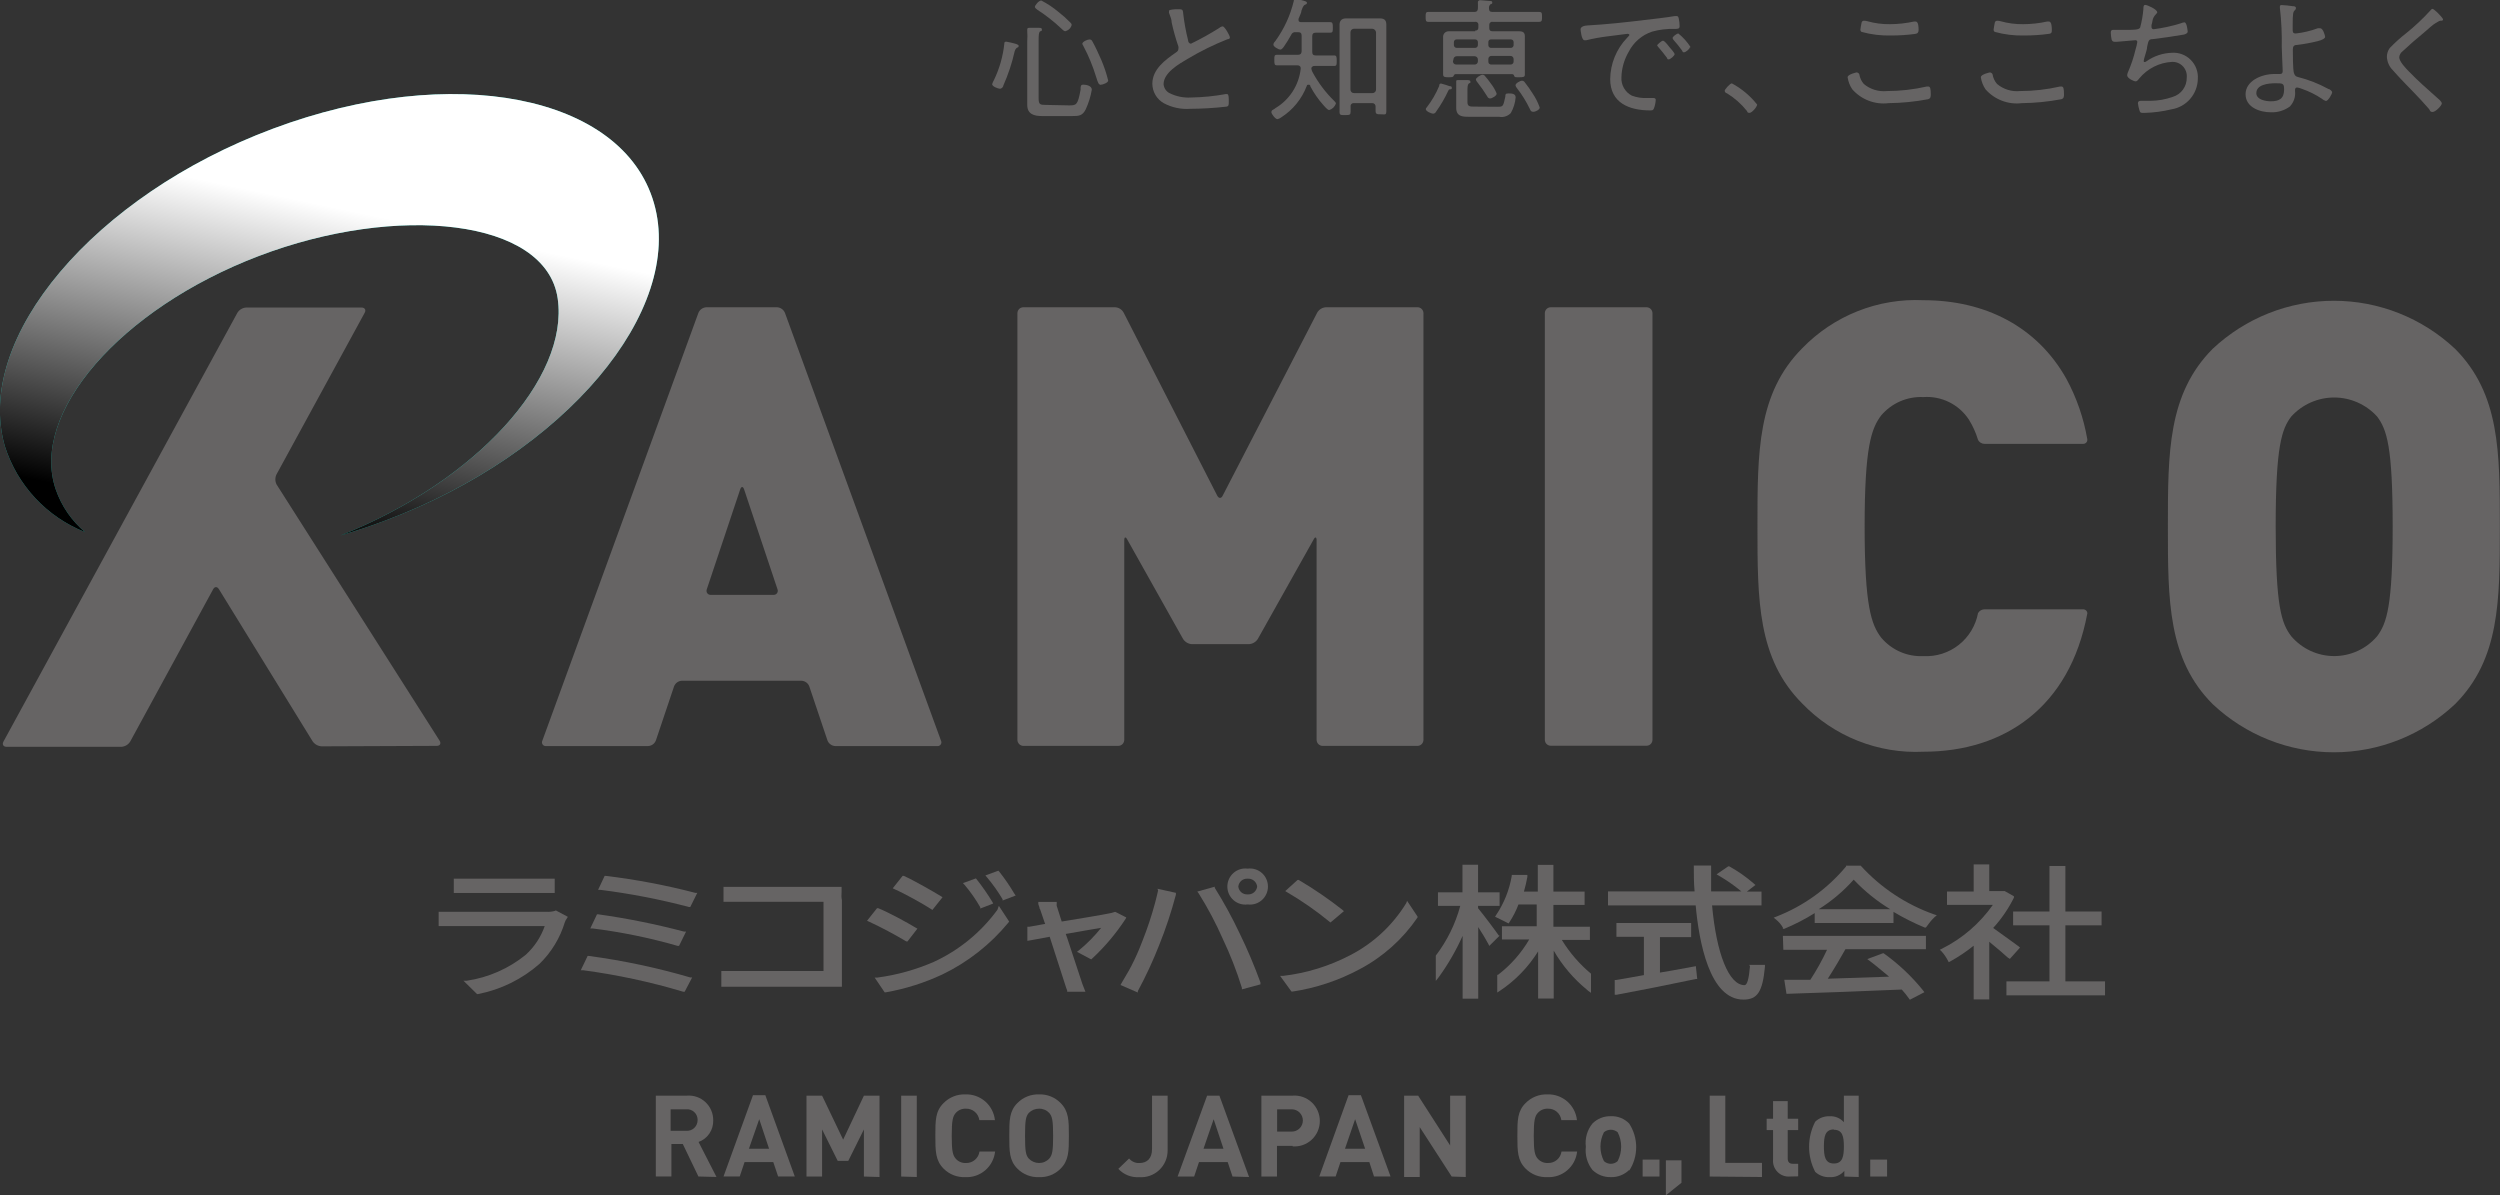 <svg width="343" height="164" viewBox="0 0 343 164" fill="none" xmlns="http://www.w3.org/2000/svg">
<rect x="0" y="0" width="343" height="164" fill="#333333" stroke="none"/>
<g clip-path="url(#clip0_365_54857)">
<path d="M76.107 120.555H62.26V122.515H76.107V120.555Z" fill="#666464"/>
<path d="M76.15 124.971C75.76 125.079 75.355 125.123 74.951 125.1H60.184V127.06H74.737C74.207 128.572 73.309 129.927 72.126 131.002C69.794 132.893 67 134.12 64.036 134.556H63.587L65.449 136.387H65.577C68.711 135.778 71.628 134.343 74.031 132.23C75.649 130.654 76.843 128.69 77.498 126.522C77.562 126.335 77.656 126.16 77.777 126.005L77.905 125.789L76.257 124.906L76.15 124.971Z" fill="#666464"/>
<path d="M92.972 129.775H93.165L94.128 127.815H93.849C89.975 126.794 86.044 126.002 82.078 125.445H81.907L80.986 127.384H81.307C85.251 127.876 89.151 128.675 92.972 129.775Z" fill="#666464"/>
<path d="M83.127 120.172H82.956L82.057 122.089H82.399C86.484 122.604 90.531 123.388 94.513 124.437H94.706L95.669 122.498H95.391C91.359 121.449 87.262 120.672 83.127 120.172Z" fill="#666464"/>
<path d="M80.795 131.156H80.623L79.682 133.116H80.003C84.653 133.735 89.247 134.722 93.743 136.067H93.936L94.963 134.107H94.706C90.149 132.773 85.499 131.787 80.795 131.156Z" fill="#666464"/>
<path d="M115.466 122.326V121.68H115.21H113.476H99.264V123.726H112.984V133.225H98.965V135.379H115.509V135.12C115.509 134.926 115.509 134.216 115.509 133.44V123.489C115.424 123.144 115.445 122.714 115.466 122.326Z" fill="#666464"/>
<path d="M136.848 124.82C134.59 127.913 131.584 130.375 128.116 131.971C125.645 133.047 123.037 133.772 120.368 134.125H120.004L121.374 136.149H121.523C124.209 135.677 126.821 134.851 129.293 133.694C132.785 132.011 135.874 129.586 138.346 126.586L138.453 126.435L137.04 124.281L136.848 124.82Z" fill="#666464"/>
<path d="M127.73 124.717L127.923 124.846L129.314 123.101L129.078 122.95C128.094 122.347 125.397 120.797 124.006 120.172H123.835L122.486 121.873L122.743 122.003C124.049 122.563 126.596 123.984 127.73 124.717Z" fill="#666464"/>
<path d="M124.498 129.176L125.868 127.409L125.633 127.28C124.584 126.634 121.823 125.126 120.496 124.609H120.325L118.955 126.332L119.255 126.462C120.99 127.272 122.683 128.171 124.327 129.154L124.498 129.176Z" fill="#666464"/>
<path d="M137.083 119.569L136.976 119.461L135.199 120.107L135.413 120.366C136.209 121.309 136.925 122.318 137.554 123.381V123.553L139.351 122.864L139.18 122.627C138.55 121.561 137.85 120.539 137.083 119.569Z" fill="#666464"/>
<path d="M134.493 124.479V124.651L136.269 123.962L136.141 123.725C135.492 122.654 134.777 121.626 134.001 120.645L133.894 120.516L132.117 121.162L132.353 121.42C133.16 122.37 133.876 123.394 134.493 124.479Z" fill="#666464"/>
<path d="M153.05 125.121H152.943C152.664 125.218 152.378 125.29 152.086 125.336C151.295 125.508 148.705 125.939 145.666 126.435L144.981 124.281C144.963 124.188 144.963 124.093 144.981 124.001V123.742H142.455V124.044L142.605 124.475C142.605 124.475 142.605 124.668 142.712 124.776L143.29 126.478L143.397 126.758L141.257 127.145H140.957V129.084L142.156 128.869L144.018 128.524L144.809 130.979C145.473 133.004 146.072 134.921 146.286 135.546L146.415 135.89V136.063H148.919L148.79 135.74C148.683 135.481 148.598 135.223 148.512 135.029C148.255 134.275 147.314 131.41 146.479 128.869L146.222 128.136L148.683 127.705L151.08 127.296C150.178 128.428 149.159 129.46 148.041 130.376L147.763 130.592L149.711 131.626L149.839 131.518C151.579 129.903 153.117 128.08 154.419 126.09L154.526 125.875L153.05 125.121Z" fill="#666464"/>
<path d="M170.087 128.075C169.07 125.919 167.926 123.826 166.663 121.807V121.656L164.266 122.324L164.48 122.604C165.717 124.583 166.812 126.649 167.754 128.786C168.791 130.967 169.671 133.22 170.387 135.528V135.743L172.934 135.054V134.795C172.102 132.507 171.152 130.264 170.087 128.075Z" fill="#666464"/>
<path d="M171.178 119.178C170.83 119.131 170.477 119.16 170.141 119.262C169.806 119.364 169.496 119.538 169.232 119.77C168.968 120.003 168.757 120.289 168.612 120.61C168.467 120.932 168.393 121.28 168.393 121.633C168.393 121.986 168.467 122.335 168.612 122.656C168.757 122.977 168.968 123.264 169.232 123.496C169.496 123.729 169.806 123.902 170.141 124.004C170.477 124.106 170.83 124.135 171.178 124.089C171.525 124.135 171.879 124.106 172.214 124.004C172.55 123.902 172.86 123.729 173.124 123.496C173.387 123.264 173.599 122.977 173.743 122.656C173.888 122.335 173.963 121.986 173.963 121.633C173.963 121.28 173.888 120.932 173.743 120.61C173.599 120.289 173.387 120.003 173.124 119.77C172.86 119.538 172.55 119.364 172.214 119.262C171.879 119.16 171.525 119.131 171.178 119.178ZM172.483 121.633C172.446 121.948 172.289 122.235 172.046 122.436C171.802 122.636 171.491 122.735 171.178 122.71C170.867 122.734 170.558 122.635 170.318 122.434C170.079 122.233 169.926 121.946 169.894 121.633C169.926 121.321 170.079 121.033 170.318 120.832C170.558 120.631 170.867 120.532 171.178 120.556C171.491 120.532 171.802 120.63 172.046 120.831C172.289 121.032 172.446 121.319 172.483 121.633Z" fill="#666464"/>
<path d="M182.371 126.434L182.543 126.564L184.383 125.013L184.169 124.819C182.264 123.322 180.262 121.955 178.177 120.727H178.027L176.336 122.256L176.614 122.428C178.635 123.609 180.56 124.948 182.371 126.434Z" fill="#666464"/>
<path d="M192.944 123.895C191.08 126.941 188.423 129.415 185.26 131.046C182.383 132.551 179.257 133.515 176.036 133.89H175.629L177.191 136.043H177.341C180.568 135.554 183.688 134.513 186.566 132.963C189.74 131.286 192.459 128.854 194.485 125.877V125.748L193.051 123.594L192.944 123.895Z" fill="#666464"/>
<path d="M205.616 128.333C205.23 127.752 203.475 125.425 202.79 124.607V124.284H205.744V122.431H202.79V118.641H200.65V122.431H197.29V124.284H200.35C199.684 126.759 198.542 129.078 196.99 131.112V134.58L197.418 134.041C198.692 132.277 199.782 130.386 200.672 128.398V137.014H202.812V127.192C203.368 128.053 203.925 128.979 204.182 129.475L204.331 129.776L205.744 128.376L205.616 128.333Z" fill="#666464"/>
<path d="M214.283 128.96H218.136V127.151H213.128V124.157H217.408V122.326H213.128V118.664H210.987V122.326H209.083C209.275 121.68 209.425 120.99 209.553 120.323V120.043H207.413V120.172C207.087 122.093 206.358 123.921 205.273 125.535L205.123 125.772L206.985 126.698L207.092 126.526C207.595 125.764 208.012 124.948 208.333 124.092H210.838V127.086H206.065V128.895H209.81C208.713 130.777 207.258 132.424 205.53 133.742H205.423V136.176L205.787 135.939C207.898 134.533 209.685 132.69 211.03 130.532V136.994H213.17V130.425C214.359 132.485 215.911 134.31 217.751 135.809L217.922 135.96L218.286 136.219V133.591C216.71 132.277 215.358 130.713 214.283 128.96Z" fill="#666464"/>
<path d="M232.454 132.599L229.501 133.138L227.746 133.439V128.571H232.026V126.633H221.774V128.528H225.541V133.784L223.508 134.15L221.732 134.452H221.539V136.476H221.817C224.728 135.938 228.773 135.141 232.647 134.322H232.861L232.668 132.556L232.454 132.599Z" fill="#666464"/>
<path d="M240.096 132.6C239.946 134.323 239.71 135.163 239.347 135.163C237.206 135.163 235.494 130.855 234.895 124.221H241.679V122.326H239.668L240.845 121.421L240.652 121.249C239.604 120.334 238.463 119.533 237.249 118.858H237.121L235.515 119.956L235.836 120.15C236.923 120.777 237.955 121.498 238.918 122.304H234.766C234.766 121.335 234.766 120.258 234.766 118.987V118.75H232.391V118.987C232.391 120.085 232.391 121.141 232.498 122.304H220.619V124.221H232.647C233.097 129.153 234.531 137.145 239.197 137.145C241.123 137.145 241.829 136.068 242.15 132.643V132.384H240.01L240.096 132.6Z" fill="#666464"/>
<path d="M244.676 130.315H250.668C250.003 131.74 249.237 133.114 248.378 134.429H245.553H244.804L245.104 136.346H245.318C249.491 136.217 255.462 136.002 260.92 135.765C261.275 136.151 261.604 136.562 261.905 136.993L262.033 137.165L264.024 136.131L263.852 135.894C262.287 133.952 260.465 132.235 258.437 130.789H258.33L256.19 131.586L256.533 131.845C257.346 132.448 258.266 133.245 259.187 133.999L250.775 134.279C251.674 132.879 252.573 131.349 253.194 130.229H264.238V128.398H244.611L244.676 130.315Z" fill="#666464"/>
<path d="M255.29 118.773H253.278V118.881C250.724 121.946 247.44 124.309 243.733 125.752L243.348 125.903L243.669 126.161C244.047 126.466 244.366 126.839 244.61 127.26V127.432H244.803C246.251 126.831 247.647 126.111 248.977 125.278V126.635H259.785V125.106C261.159 125.926 262.589 126.646 264.065 127.26H264.237L264.344 127.109C264.658 126.651 265.016 126.225 265.414 125.838L265.735 125.58L265.35 125.451C261.502 124.092 258.047 121.798 255.29 118.773ZM249.533 124.74C251.313 123.625 252.927 122.261 254.327 120.69C255.808 122.261 257.492 123.623 259.335 124.74H249.533Z" fill="#666464"/>
<path d="M283.371 134.644V126.954H288.337V125.059H283.371V118.812H281.188V125.059H276.202V126.954H281.188V134.644H275.281V136.561H288.808V134.644H283.371Z" fill="#666464"/>
<path d="M275.752 131.56L277.144 130.01L276.951 129.837C276.694 129.665 274.661 128.157 273.462 127.317C274.6 126.073 275.558 124.673 276.309 123.16V122.966L275.046 122.255H274.682H272.927V118.594H270.787V122.32H267.127V124.151H273.419C271.622 126.703 269.225 128.767 266.442 130.16L266.143 130.311L266.399 130.548C266.736 130.927 267.023 131.347 267.255 131.797L267.363 132.013L267.577 131.905C268.706 131.28 269.78 130.56 270.787 129.751V137.118H272.927V129.213C273.89 129.988 274.961 130.914 275.453 131.367L275.752 131.56Z" fill="#666464"/>
<path d="M158.892 122.174C158.764 122.756 158.614 123.338 158.464 123.919C158.005 125.63 157.447 127.313 156.795 128.959C156.538 129.649 156.174 130.575 155.596 131.781C155.019 132.987 154.655 133.547 154.227 134.279L153.863 134.904L153.734 135.141L156.11 136.175V135.981C157.205 133.953 158.177 131.86 159.021 129.713C159.936 127.445 160.708 125.122 161.332 122.756V122.497L158.807 121.938L158.892 122.174Z" fill="#666464"/>
<path d="M95.82 161.415L93.679 156.957H92.117V161.415H89.977V150.322H94.257C94.72 150.286 95.186 150.348 95.624 150.504C96.062 150.659 96.463 150.905 96.802 151.225C97.14 151.545 97.409 151.933 97.59 152.364C97.77 152.794 97.86 153.258 97.853 153.726C97.871 154.369 97.686 155.001 97.325 155.531C96.963 156.061 96.444 156.462 95.841 156.677L98.302 161.48L95.82 161.415ZM94.15 152.196H92.01V155.147H94.15C94.352 155.162 94.555 155.135 94.745 155.067C94.936 154.998 95.11 154.891 95.257 154.751C95.404 154.611 95.52 154.442 95.599 154.254C95.677 154.067 95.716 153.865 95.713 153.661C95.716 153.458 95.678 153.257 95.599 153.071C95.52 152.884 95.404 152.716 95.256 152.578C95.109 152.44 94.934 152.334 94.743 152.269C94.553 152.203 94.351 152.178 94.15 152.196Z" fill="#666464"/>
<path d="M106.757 161.415L106.093 159.434H102.155L101.492 161.415H99.266L103.311 150.258H105.002L109.047 161.415H106.757ZM104.167 153.553L102.754 157.603H105.515L104.167 153.553Z" fill="#666464"/>
<path d="M118.527 161.421V154.959L116.386 159.267H114.931L112.791 154.959V161.421H110.65V150.328H112.791L115.68 156.359L118.527 150.328H120.667V161.485L118.527 161.421Z" fill="#666464"/>
<path d="M123.643 161.421V150.328H125.783V161.485L123.643 161.421Z" fill="#666464"/>
<path d="M132.439 161.503C131.89 161.527 131.342 161.436 130.83 161.236C130.318 161.036 129.853 160.73 129.464 160.339C128.351 159.219 128.33 157.97 128.33 155.838C128.33 153.705 128.33 152.456 129.464 151.336C129.852 150.942 130.316 150.634 130.828 150.43C131.341 150.226 131.889 150.131 132.439 150.151C133.436 150.113 134.409 150.456 135.164 151.111C135.919 151.767 136.398 152.686 136.506 153.684H134.366C134.307 153.239 134.087 152.831 133.747 152.54C133.406 152.25 132.971 152.097 132.525 152.111C132.265 152.098 132.005 152.144 131.764 152.244C131.524 152.345 131.308 152.498 131.134 152.693C130.727 153.145 130.577 153.705 130.577 155.838C130.577 157.97 130.727 158.509 131.134 158.982C131.308 159.177 131.524 159.331 131.764 159.431C132.005 159.532 132.265 159.577 132.525 159.564C132.973 159.579 133.412 159.427 133.755 159.137C134.099 158.846 134.324 158.439 134.387 157.992H136.527C136.419 158.991 135.936 159.911 135.176 160.564C134.416 161.217 133.437 161.552 132.439 161.503Z" fill="#666464"/>
<path d="M145.516 160.339C145.132 160.73 144.67 161.035 144.162 161.235C143.653 161.435 143.108 161.526 142.563 161.502C142.014 161.527 141.466 161.436 140.953 161.236C140.441 161.036 139.976 160.73 139.588 160.339C138.475 159.219 138.475 157.97 138.475 155.837C138.475 153.705 138.475 152.456 139.588 151.336C139.975 150.942 140.44 150.633 140.952 150.429C141.464 150.226 142.012 150.131 142.563 150.151C143.11 150.131 143.655 150.226 144.163 150.43C144.672 150.634 145.133 150.943 145.516 151.336C146.629 152.456 146.65 153.705 146.65 155.837C146.65 157.97 146.629 159.219 145.516 160.339ZM143.954 152.693C143.775 152.504 143.559 152.354 143.319 152.254C143.08 152.154 142.822 152.105 142.563 152.111C142.3 152.107 142.04 152.157 141.797 152.257C141.554 152.357 141.334 152.505 141.15 152.693C140.743 153.167 140.636 153.705 140.636 155.837C140.636 157.97 140.743 158.487 141.15 158.961C141.333 159.151 141.553 159.303 141.795 159.406C142.038 159.51 142.299 159.564 142.563 159.564C142.823 159.566 143.082 159.513 143.321 159.409C143.56 159.305 143.776 159.153 143.954 158.961C144.36 158.487 144.489 157.97 144.489 155.837C144.489 153.705 144.36 153.167 143.954 152.693Z" fill="#666464"/>
<path d="M156.282 161.507C155.753 161.541 155.223 161.456 154.731 161.259C154.239 161.061 153.796 160.756 153.436 160.365L154.912 158.944C155.083 159.152 155.299 159.317 155.545 159.425C155.79 159.534 156.057 159.583 156.325 159.568C157.374 159.568 158.059 158.944 158.059 157.651V150.328H160.199V157.824C160.203 158.331 160.103 158.834 159.904 159.3C159.706 159.766 159.413 160.185 159.045 160.531C158.676 160.878 158.241 161.143 157.765 161.311C157.29 161.479 156.785 161.546 156.282 161.507Z" fill="#666464"/>
<path d="M169.102 161.421L168.439 159.439H164.501L163.837 161.421H161.568L165.614 150.328H167.304L171.371 161.485L169.102 161.421ZM166.512 153.559L165.121 157.608H167.861L166.512 153.559Z" fill="#666464"/>
<path d="M177.341 157.216H175.201V161.416H173.061V150.323H177.341C177.818 150.285 178.297 150.347 178.749 150.505C179.201 150.663 179.616 150.913 179.967 151.24C180.318 151.566 180.598 151.962 180.79 152.403C180.982 152.844 181.08 153.321 181.08 153.802C181.08 154.283 180.982 154.759 180.79 155.2C180.598 155.641 180.318 156.038 179.967 156.364C179.616 156.691 179.201 156.941 178.749 157.099C178.297 157.256 177.818 157.318 177.341 157.28V157.216ZM177.234 152.197H175.222V155.256H177.234C177.637 155.256 178.024 155.095 178.309 154.808C178.594 154.521 178.754 154.132 178.754 153.726C178.754 153.321 178.594 152.932 178.309 152.645C178.024 152.358 177.637 152.197 177.234 152.197Z" fill="#666464"/>
<path d="M188.514 161.415L187.872 159.434H183.913L183.249 161.415H181.002L185.026 150.258H186.716L190.783 161.415H188.514ZM185.925 153.553L184.533 157.603H187.294L185.925 153.553Z" fill="#666464"/>
<path d="M199.172 161.421L194.785 154.636V161.485H192.645V150.328H194.571L198.958 157.156V150.328H201.099V161.485L199.172 161.421Z" fill="#666464"/>
<path d="M212.293 161.503C211.744 161.527 211.196 161.436 210.684 161.236C210.172 161.036 209.706 160.73 209.318 160.339C208.205 159.219 208.184 157.97 208.184 155.838C208.184 153.705 208.184 152.456 209.318 151.336C209.705 150.942 210.17 150.634 210.682 150.43C211.194 150.226 211.743 150.131 212.293 150.151C213.289 150.113 214.263 150.456 215.018 151.111C215.772 151.767 216.252 152.686 216.359 153.684H214.219C214.161 153.239 213.94 152.831 213.6 152.54C213.26 152.25 212.824 152.097 212.379 152.111C212.118 152.098 211.858 152.144 211.618 152.244C211.377 152.345 211.162 152.498 210.987 152.693C210.581 153.145 210.431 153.705 210.431 155.838C210.431 157.97 210.581 158.509 210.987 158.982C211.162 159.177 211.377 159.331 211.618 159.431C211.858 159.532 212.118 159.577 212.379 159.564C212.827 159.579 213.265 159.427 213.609 159.137C213.952 158.846 214.177 158.439 214.241 157.992H216.381C216.273 158.991 215.789 159.911 215.03 160.564C214.27 161.217 213.291 161.552 212.293 161.503Z" fill="#666464"/>
<path d="M223.528 160.511C223.196 160.839 222.8 161.096 222.366 161.266C221.932 161.437 221.468 161.517 221.003 161.501C220.537 161.514 220.074 161.433 219.64 161.263C219.207 161.093 218.811 160.837 218.477 160.511C218.126 160.065 217.865 159.554 217.711 159.007C217.557 158.46 217.512 157.888 217.578 157.323C217.507 156.761 217.55 156.191 217.705 155.647C217.859 155.102 218.122 154.595 218.477 154.156C218.807 153.823 219.201 153.561 219.636 153.387C220.07 153.213 220.535 153.13 221.003 153.144C221.471 153.122 221.938 153.202 222.374 153.376C222.809 153.551 223.203 153.817 223.528 154.156C224.152 155.117 224.485 156.24 224.485 157.387C224.485 158.535 224.152 159.658 223.528 160.618V160.511ZM221.944 155.341C221.68 155.12 221.346 155 221.003 155C220.659 155 220.326 155.12 220.061 155.341C219.746 155.953 219.581 156.633 219.581 157.323C219.581 158.012 219.746 158.692 220.061 159.304C220.318 159.542 220.654 159.674 221.003 159.674C221.352 159.674 221.688 159.542 221.944 159.304C222.26 158.692 222.424 158.012 222.424 157.323C222.424 156.633 222.26 155.953 221.944 155.341Z" fill="#666464"/>
<path d="M225.369 161.42V159.094H227.681V161.42H225.369Z" fill="#666464"/>
<path d="M228.559 163.999V159.195H230.699V162.275L228.559 163.999Z" fill="#666464"/>
<path d="M234.572 161.421V150.328H236.713V159.547H241.742V161.485L234.572 161.421Z" fill="#666464"/>
<path d="M245.595 161.417C245.283 161.446 244.969 161.407 244.674 161.301C244.379 161.194 244.111 161.024 243.889 160.803C243.666 160.581 243.495 160.312 243.386 160.017C243.278 159.721 243.236 159.405 243.262 159.091V155.041H242.385V153.491H243.262V151.078H245.274V153.491H246.708V155.041H245.274V158.94C245.274 159.414 245.488 159.672 245.98 159.672H246.708V161.395L245.595 161.417Z" fill="#666464"/>
<path d="M253.043 161.421V160.645C252.796 160.935 252.486 161.164 252.137 161.313C251.788 161.463 251.41 161.529 251.031 161.507C250.668 161.524 250.305 161.468 249.963 161.342C249.621 161.217 249.308 161.024 249.041 160.775C248.493 159.713 248.207 158.535 248.207 157.339C248.207 156.143 248.493 154.965 249.041 153.904C249.302 153.651 249.611 153.455 249.949 153.325C250.287 153.196 250.648 153.136 251.01 153.15C251.378 153.126 251.747 153.187 252.089 153.329C252.43 153.471 252.735 153.69 252.979 153.968V150.328H255.012V161.485L253.043 161.421ZM251.609 154.959C250.389 154.959 250.239 155.971 250.239 157.285C250.239 158.599 250.389 159.633 251.609 159.633C252.829 159.633 252.979 158.599 252.979 157.285C252.979 155.971 252.808 155.002 251.609 155.002V154.959Z" fill="#666464"/>
<path d="M256.596 161.42V159.094H258.907V161.42H256.596Z" fill="#666464"/>
<path d="M138.689 5.843C139.289 5.994 139.76 6.08 139.76 6.295C139.76 6.511 139.631 6.489 139.524 6.554C139.417 6.618 139.267 6.812 139.203 7.071C138.845 8.669 138.329 10.228 137.662 11.723C137.662 11.917 137.427 12.175 137.191 12.175C136.956 12.175 136.121 11.874 136.121 11.551C136.184 11.347 136.27 11.152 136.378 10.969C137.128 9.412 137.606 7.736 137.791 6.015C137.791 5.886 137.79 5.714 138.047 5.714L138.689 5.843ZM146.651 14.459C147.657 14.459 147.871 14.459 148.256 12.305C148.256 11.831 148.256 11.615 148.642 11.615C149.027 11.615 149.797 11.766 149.797 12.305C149.641 13.236 149.36 14.141 148.963 14.997C148.513 15.902 148.021 15.923 147.079 15.923H142.97C141.878 15.923 140.937 15.665 140.937 14.394C140.937 13.942 140.937 13.489 140.937 13.059V5.692C140.969 5.204 140.969 4.715 140.937 4.227V4.055C140.937 3.84 141.065 3.818 141.215 3.818H142.563C142.692 3.818 142.949 3.818 142.949 4.034C142.949 4.249 142.949 4.206 142.735 4.292C142.52 4.378 142.499 4.83 142.499 5.52V13.468C142.499 14.351 142.692 14.394 143.505 14.394L146.651 14.459ZM146.18 4.292C145.988 4.292 145.752 4.055 145.624 3.926C144.607 2.964 143.503 2.099 142.328 1.341C142.199 1.233 141.985 1.104 141.985 0.932C141.985 0.76 142.499 0.07 142.863 0.07C143.687 0.493 144.462 1.006 145.174 1.6C145.772 2.062 146.337 2.566 146.865 3.107C146.913 3.143 146.953 3.188 146.982 3.24C147.012 3.292 147.03 3.349 147.036 3.409C146.987 3.618 146.881 3.809 146.73 3.962C146.578 4.114 146.388 4.221 146.18 4.271V4.292ZM151.06 11.637C150.739 11.637 150.654 11.4 150.397 10.582C149.946 9.091 149.351 7.648 148.62 6.274C148.561 6.197 148.518 6.109 148.492 6.015C148.492 5.714 149.22 5.412 149.455 5.412C149.547 5.406 149.638 5.43 149.715 5.481C149.792 5.531 149.851 5.605 149.883 5.692C150.268 6.36 150.782 7.501 151.103 8.234C151.493 9.147 151.808 10.09 152.045 11.055C152.045 11.314 151.381 11.615 151.06 11.615V11.637Z" fill="#666464"/>
<path d="M161.205 1.273H161.847C162.318 1.273 162.297 1.489 162.339 1.898C162.482 3.118 162.704 4.326 163.003 5.517C163.003 5.732 163.131 5.991 163.409 5.991C164.739 5.345 166.032 4.626 167.283 3.837C167.412 3.714 167.578 3.638 167.754 3.621C168.032 3.621 168.739 4.892 168.739 5.129C168.739 5.366 168.525 5.366 168.396 5.387C166.508 6.136 164.683 7.037 162.939 8.08C161.761 8.769 159.643 9.975 159.643 11.548C159.661 11.797 159.742 12.038 159.876 12.249C160.011 12.46 160.195 12.633 160.413 12.754C161.339 13.227 162.373 13.443 163.409 13.379C165.011 13.352 166.607 13.194 168.182 12.905H168.353C168.61 12.905 168.589 13.551 168.589 13.96C168.589 14.369 168.589 14.563 168.289 14.628C166.627 14.82 164.955 14.921 163.281 14.929C162.027 15.019 160.773 14.75 159.664 14.154C159.192 13.887 158.799 13.5 158.525 13.031C158.25 12.562 158.104 12.027 158.102 11.483C158.102 9.501 159.878 8.209 161.376 7.175C161.547 7.046 161.676 6.938 161.676 6.701C161.698 6.595 161.698 6.485 161.676 6.378C161.306 5.306 160.998 4.213 160.756 3.104C160.756 2.609 160.541 2.264 160.392 1.769C160.37 1.706 160.37 1.638 160.392 1.575C160.285 1.338 160.798 1.317 161.205 1.273Z" fill="#666464"/>
<path d="M179.483 11.633C179.376 11.633 179.333 11.633 179.29 11.784C178.617 13.56 177.394 15.07 175.801 16.092C175.644 16.217 175.461 16.305 175.266 16.351C174.988 16.351 174.432 15.64 174.432 15.381C174.432 15.123 174.624 15.08 174.838 14.95L175.01 14.821C175.955 14.255 176.759 13.476 177.356 12.546C177.954 11.615 178.33 10.559 178.455 9.458C178.457 9.422 178.457 9.386 178.455 9.35C178.455 9.07 178.241 8.963 178.006 8.963H177.064H175.202C174.86 8.963 174.838 8.79 174.838 8.23C174.838 7.67 174.838 7.52 175.202 7.52H177.064H178.07C178.391 7.52 178.562 7.39 178.584 7.046V4.892C178.584 4.547 178.434 4.418 178.091 4.418H177.77C177.641 4.395 177.507 4.419 177.393 4.486C177.28 4.553 177.193 4.659 177.15 4.784C176.836 5.354 176.493 5.908 176.122 6.443C176.015 6.572 175.844 6.809 175.652 6.809C175.459 6.809 174.71 6.421 174.71 6.141C174.71 5.861 174.903 5.753 174.967 5.646C176.172 3.989 177.038 2.107 177.514 0.11C177.514 -0.019 177.514 -0.148 177.728 -0.148L178.498 0.002C179.055 0.153 179.311 0.196 179.311 0.39C179.311 0.584 179.162 0.605 179.055 0.649C178.948 0.692 178.798 0.756 178.562 1.445C178.562 1.725 178.348 2.092 178.156 2.587C178.146 2.644 178.146 2.702 178.156 2.759C178.156 2.975 178.327 3.039 178.52 3.039H182.479C182.843 3.039 182.864 3.212 182.864 3.772C182.864 4.332 182.864 4.482 182.479 4.482H180.81H180.553C180.21 4.482 180.039 4.612 180.039 4.956C180.039 5.646 180.039 6.335 180.039 7.11C180.039 7.455 180.168 7.606 180.51 7.606H181.195H183.036C183.378 7.606 183.399 7.799 183.399 8.338C183.399 8.876 183.399 9.049 183.036 9.049H181.195H180.382C180.28 9.034 180.177 9.056 180.091 9.112C180.004 9.167 179.94 9.252 179.911 9.35C179.928 9.531 179.979 9.706 180.061 9.867C180.852 11.341 181.863 12.685 183.057 13.852C183.057 13.852 183.292 14.067 183.292 14.197C183.22 14.409 183.098 14.602 182.939 14.759C182.779 14.916 182.585 15.033 182.372 15.101C182.137 15.101 181.709 14.584 181.559 14.412C180.865 13.634 180.268 12.773 179.782 11.849C179.785 11.812 179.779 11.774 179.763 11.74C179.748 11.706 179.724 11.677 179.693 11.655C179.663 11.634 179.628 11.62 179.591 11.616C179.554 11.613 179.517 11.618 179.483 11.633ZM185.775 14.154C185.711 14.142 185.645 14.147 185.582 14.166C185.52 14.186 185.463 14.221 185.417 14.267C185.371 14.314 185.337 14.371 185.317 14.434C185.297 14.496 185.293 14.563 185.304 14.627V15.317C185.304 15.748 185.197 15.791 184.555 15.791C183.913 15.791 183.785 15.791 183.785 15.338C183.785 14.886 183.785 14.024 183.785 13.378V4.999C183.785 4.504 183.785 3.966 183.785 3.427C183.785 2.889 184.02 2.522 184.705 2.522H189.264C189.884 2.522 190.205 2.716 190.205 3.384C190.205 4.052 190.205 4.482 190.205 4.999V13.292C190.205 13.917 190.205 14.584 190.205 15.209C190.205 15.834 190.013 15.683 189.478 15.683C188.943 15.683 188.729 15.683 188.729 15.209C188.729 14.735 188.729 14.778 188.729 14.584C188.729 14.391 188.579 14.154 188.301 14.154H185.775ZM188.279 12.775C188.346 12.778 188.412 12.767 188.474 12.744C188.536 12.72 188.593 12.684 188.641 12.638C188.689 12.591 188.727 12.536 188.753 12.474C188.78 12.413 188.793 12.347 188.793 12.28V4.461C188.788 4.326 188.732 4.197 188.637 4.101C188.541 4.005 188.414 3.949 188.279 3.944H185.775C185.709 3.944 185.643 3.957 185.582 3.984C185.52 4.01 185.465 4.048 185.419 4.097C185.373 4.145 185.337 4.202 185.314 4.265C185.291 4.327 185.28 4.394 185.283 4.461V12.28C185.28 12.346 185.29 12.411 185.314 12.473C185.338 12.534 185.374 12.59 185.42 12.637C185.467 12.684 185.522 12.72 185.583 12.744C185.644 12.767 185.71 12.778 185.775 12.775H188.279Z" fill="#666464"/>
<path d="M198.894 12.258C198.787 12.258 198.722 12.387 198.68 12.495C198.219 13.485 197.667 14.429 197.032 15.316C196.996 15.396 196.939 15.465 196.868 15.514C196.796 15.563 196.712 15.592 196.625 15.596C196.39 15.596 195.619 15.273 195.619 14.972C195.619 14.925 195.631 14.878 195.653 14.837C195.675 14.795 195.708 14.76 195.747 14.735C196.447 13.833 197.023 12.841 197.46 11.784C197.46 11.676 197.46 11.461 197.717 11.461C198.115 11.562 198.508 11.685 198.894 11.827C199.022 11.827 199.193 11.827 199.193 12.064C199.193 12.301 199.022 12.236 198.894 12.258ZM202.382 4.202C202.682 4.202 202.832 4.073 202.832 3.771V3.427C202.839 3.366 202.833 3.305 202.813 3.248C202.792 3.19 202.759 3.139 202.715 3.097C202.672 3.055 202.619 3.024 202.561 3.006C202.503 2.989 202.442 2.985 202.382 2.996H198.102C197.395 2.996 196.689 2.996 195.961 2.996C195.598 2.996 195.598 2.78 195.598 2.307C195.598 1.833 195.598 1.639 195.961 1.639H198.102H202.275C202.596 1.639 202.746 1.51 202.768 1.187C202.789 0.863 202.768 0.648 202.768 0.39C202.768 0.131 202.768 0.282 202.768 0.239C202.768 0.196 202.896 0.023 203.046 0.023L204.394 0.131C204.523 0.131 204.737 0.131 204.737 0.325C204.737 0.519 204.737 0.497 204.501 0.583C204.422 0.651 204.36 0.738 204.323 0.836C204.286 0.934 204.273 1.04 204.287 1.143C204.287 1.488 204.416 1.639 204.758 1.639H209.039H211.179C211.564 1.639 211.564 1.833 211.564 2.307C211.564 2.78 211.564 2.996 211.179 2.996C210.794 2.996 209.766 2.996 209.039 2.996H204.758C204.7 2.989 204.641 2.995 204.586 3.015C204.531 3.034 204.481 3.065 204.44 3.107C204.399 3.148 204.368 3.199 204.348 3.254C204.329 3.309 204.323 3.368 204.33 3.427V3.857C204.33 4.159 204.458 4.288 204.758 4.288H208.418C208.91 4.288 209.21 4.439 209.21 4.977C209.21 5.516 209.21 5.667 209.21 5.99V9.199C209.21 9.544 209.21 9.888 209.21 10.233C209.21 10.578 208.996 10.599 208.418 10.599C207.84 10.599 207.819 10.599 207.754 10.427C207.69 10.255 207.647 10.19 207.455 10.168H199.728C199.557 10.168 199.493 10.276 199.429 10.427C199.364 10.578 199.193 10.599 198.765 10.599C198.337 10.599 197.995 10.599 197.995 10.233C197.995 9.867 197.995 9.544 197.995 9.199V5.99C197.995 5.667 197.995 5.344 197.995 5.021C197.995 4.697 198.252 4.288 198.787 4.288H202.404L202.382 4.202ZM202.382 6.571C202.484 6.571 202.582 6.531 202.655 6.458C202.727 6.385 202.768 6.286 202.768 6.184V5.796C202.771 5.744 202.763 5.692 202.745 5.644C202.726 5.596 202.698 5.551 202.662 5.515C202.625 5.478 202.582 5.45 202.533 5.431C202.485 5.413 202.434 5.405 202.382 5.408H199.857C199.805 5.405 199.754 5.413 199.706 5.431C199.658 5.45 199.614 5.478 199.577 5.515C199.541 5.551 199.513 5.596 199.494 5.644C199.476 5.692 199.468 5.744 199.472 5.796V6.184C199.472 6.286 199.512 6.385 199.584 6.458C199.657 6.531 199.755 6.571 199.857 6.571H202.382ZM199.343 8.424C199.343 8.482 199.355 8.54 199.378 8.594C199.4 8.647 199.434 8.696 199.476 8.736C199.518 8.777 199.568 8.808 199.622 8.828C199.677 8.848 199.735 8.857 199.793 8.855H202.318C202.376 8.857 202.434 8.848 202.488 8.828C202.543 8.808 202.593 8.777 202.635 8.736C202.677 8.696 202.71 8.647 202.733 8.594C202.756 8.54 202.768 8.482 202.768 8.424V8.165C202.768 8.045 202.72 7.93 202.636 7.845C202.552 7.761 202.437 7.713 202.318 7.713H199.857C199.738 7.713 199.623 7.761 199.539 7.845C199.455 7.93 199.407 8.045 199.407 8.165L199.343 8.424ZM205.421 14.649C206.213 14.649 206.235 14.649 206.534 13.248C206.534 12.969 206.534 12.818 206.941 12.818C207.348 12.818 207.947 12.818 207.947 13.356C207.886 14.115 207.659 14.85 207.284 15.51C207.082 15.72 206.832 15.877 206.556 15.967C206.279 16.057 205.986 16.078 205.7 16.027H201.655C200.734 16.027 199.793 16.027 199.793 14.799C199.793 14.562 199.793 14.325 199.793 14.089V12.409C199.793 12.085 199.793 11.719 199.793 11.375C199.793 11.03 199.793 11.375 199.793 11.202C199.793 11.03 199.793 10.987 200.049 10.987H201.269C201.462 10.987 201.74 10.987 201.74 11.202C201.74 11.418 201.74 11.353 201.59 11.418C201.441 11.482 201.334 11.676 201.334 12.258V14.024C201.334 14.627 201.697 14.627 202.297 14.627L205.421 14.649ZM204.394 13.507C204.317 13.496 204.245 13.464 204.184 13.415C204.124 13.366 204.078 13.301 204.052 13.227C203.632 12.548 203.175 11.894 202.682 11.267C202.582 11.168 202.515 11.04 202.489 10.901C202.489 10.685 203.131 10.255 203.41 10.255C203.483 10.258 203.555 10.279 203.618 10.317C203.682 10.354 203.735 10.407 203.773 10.47C204.049 10.785 204.306 11.116 204.544 11.461C204.87 11.873 205.137 12.33 205.336 12.818C205.4 13.119 204.694 13.507 204.458 13.507H204.394ZM207.669 5.796C207.672 5.744 207.664 5.692 207.646 5.644C207.628 5.596 207.599 5.551 207.563 5.515C207.526 5.478 207.483 5.45 207.435 5.431C207.386 5.413 207.335 5.405 207.284 5.408H204.565C204.515 5.405 204.464 5.412 204.417 5.431C204.37 5.449 204.327 5.478 204.292 5.515C204.257 5.552 204.231 5.597 204.216 5.645C204.2 5.694 204.195 5.745 204.202 5.796V6.184C204.199 6.234 204.206 6.283 204.223 6.33C204.24 6.377 204.266 6.42 204.3 6.457C204.334 6.493 204.375 6.522 204.421 6.542C204.467 6.561 204.516 6.571 204.565 6.571H207.284C207.386 6.571 207.484 6.531 207.556 6.458C207.628 6.385 207.669 6.286 207.669 6.184V5.796ZM207.669 8.122C207.672 8.062 207.662 8.002 207.641 7.946C207.619 7.889 207.586 7.838 207.544 7.795C207.502 7.753 207.451 7.72 207.395 7.698C207.339 7.676 207.279 7.667 207.219 7.67H204.63C204.571 7.666 204.512 7.676 204.457 7.698C204.402 7.72 204.352 7.753 204.311 7.796C204.271 7.839 204.24 7.891 204.221 7.947C204.202 8.003 204.195 8.063 204.202 8.122V8.424C204.195 8.482 204.201 8.541 204.22 8.596C204.239 8.652 204.27 8.702 204.312 8.744C204.353 8.785 204.403 8.817 204.458 8.836C204.513 8.855 204.572 8.861 204.63 8.855H207.219C207.278 8.861 207.337 8.854 207.393 8.835C207.449 8.816 207.501 8.785 207.543 8.744C207.586 8.703 207.619 8.653 207.641 8.598C207.663 8.542 207.672 8.483 207.669 8.424V8.122ZM210.323 15.338C210.066 15.338 209.98 15.144 209.895 14.95C209.407 13.933 208.812 12.973 208.118 12.085C208.017 11.979 207.949 11.844 207.926 11.698C207.926 11.439 208.546 11.073 208.825 11.073C208.903 11.077 208.98 11.101 209.047 11.142C209.114 11.183 209.17 11.241 209.21 11.31C209.588 11.784 209.939 12.28 210.258 12.796C210.67 13.396 211.001 14.048 211.243 14.735C211.307 15.015 210.687 15.338 210.387 15.338H210.323Z" fill="#666464"/>
<path d="M217.772 3.495C220.404 3.345 223.037 3.065 225.648 2.742C226.932 2.591 228.537 2.419 229.8 2.203H230.036C230.271 2.203 230.292 2.418 230.335 2.591C230.403 2.917 230.438 3.249 230.442 3.582C230.442 3.969 230.185 3.969 229.736 3.969C228.703 3.938 227.672 4.062 226.675 4.335C225.287 4.795 224.134 5.785 223.465 7.093C222.839 8.158 222.492 9.366 222.459 10.603C222.428 11.118 222.548 11.631 222.802 12.079C223.057 12.527 223.436 12.889 223.893 13.123C224.577 13.379 225.305 13.489 226.033 13.447H226.74C226.954 13.447 227.168 13.447 227.168 13.705C227.146 14.111 227.059 14.511 226.911 14.89C226.804 15.127 226.697 15.148 226.419 15.148C223.508 15.148 220.918 14.114 220.918 10.84C220.947 8.742 221.766 6.733 223.208 5.219C223.444 4.96 223.551 4.874 223.551 4.788C223.551 4.702 223.401 4.637 223.315 4.637C223.23 4.637 220.875 4.939 220.447 5.003C219.504 5.121 218.567 5.294 217.643 5.52H217.387C216.98 5.52 216.852 4.099 216.852 3.991C216.852 3.883 216.98 3.539 217.772 3.495ZM229.051 6.468C229.18 6.619 229.757 7.243 229.757 7.437C229.757 7.631 229.18 8.148 228.944 8.148C228.709 8.148 228.773 8.04 228.709 7.933C228.345 7.437 227.938 6.942 227.51 6.446C227.51 6.446 227.36 6.274 227.36 6.209C227.36 6.145 227.96 5.585 228.152 5.585C228.345 5.585 228.709 6.016 229.051 6.468ZM231.855 6.468C231.855 6.705 231.277 7.179 231.042 7.179C230.806 7.179 230.87 7.049 230.785 6.942C230.423 6.43 230.029 5.941 229.608 5.477C229.544 5.403 229.5 5.314 229.479 5.219C229.479 5.025 230.057 4.594 230.271 4.594C230.934 5.129 231.505 5.769 231.962 6.489L231.855 6.468Z" fill="#666464"/>
<path d="M241.079 14.345C241.079 14.647 240.372 15.487 240.03 15.487C239.688 15.487 239.773 15.336 239.666 15.207C238.899 14.249 237.972 13.432 236.927 12.794C236.798 12.794 236.627 12.622 236.627 12.45C236.627 12.277 237.355 11.438 237.612 11.438C238.952 12.158 240.132 13.148 241.079 14.345Z" fill="#666464"/>
<path d="M255.097 10.189C255.175 10.684 255.39 11.147 255.718 11.524C256.153 11.886 256.655 12.159 257.195 12.325C257.735 12.491 258.302 12.549 258.864 12.493C260.715 12.49 262.56 12.281 264.365 11.869H264.557C264.836 11.869 264.9 12.192 264.9 12.924C264.9 13.226 264.9 13.506 264.536 13.613C262.75 13.951 260.938 14.132 259.121 14.152C258.2 14.266 257.264 14.153 256.396 13.822C255.527 13.492 254.751 12.955 254.134 12.256C253.797 11.76 253.578 11.193 253.492 10.598C253.492 10.189 254.734 9.93 254.755 9.93C254.776 9.93 255.033 9.995 255.097 10.189ZM256.189 2.908C257.206 3.195 258.258 3.333 259.314 3.318C260.422 3.313 261.527 3.19 262.61 2.951H262.824C263.23 2.951 263.23 3.813 263.23 4.115C263.23 4.416 263.123 4.61 262.76 4.653C261.667 4.8 260.566 4.872 259.464 4.868C258.091 4.908 256.72 4.741 255.397 4.373C255.343 4.335 255.301 4.282 255.275 4.222C255.248 4.161 255.239 4.094 255.247 4.028C255.247 3.899 255.376 3.318 255.397 3.167C255.418 3.016 255.504 2.844 255.718 2.844C255.877 2.844 256.035 2.866 256.189 2.908Z" fill="#666464"/>
<path d="M273.377 10.189C273.454 10.684 273.669 11.147 273.997 11.524C274.432 11.886 274.934 12.159 275.474 12.325C276.014 12.491 276.581 12.549 277.144 12.493C278.994 12.49 280.839 12.281 282.644 11.869H282.837C283.115 11.869 283.179 12.192 283.179 12.924C283.179 13.226 283.179 13.506 282.815 13.613C281.029 13.951 279.218 14.132 277.4 14.152C276.479 14.266 275.544 14.153 274.675 13.822C273.806 13.492 273.03 12.955 272.414 12.256C272.077 11.76 271.857 11.193 271.771 10.598C271.771 10.189 273.013 9.93 273.034 9.93C273.056 9.93 273.312 9.995 273.377 10.189ZM274.468 2.908C275.485 3.195 276.537 3.333 277.593 3.318C278.701 3.313 279.806 3.19 280.889 2.951H281.103C281.51 2.951 281.51 3.813 281.51 4.115C281.51 4.416 281.51 4.61 281.039 4.653C279.946 4.8 278.845 4.872 277.743 4.868C276.37 4.908 275 4.741 273.676 4.373C273.623 4.335 273.58 4.282 273.554 4.222C273.528 4.161 273.518 4.094 273.527 4.028C273.527 3.899 273.655 3.318 273.676 3.167C273.698 3.016 273.783 2.844 273.997 2.844C274.156 2.844 274.315 2.866 274.468 2.908Z" fill="#666464"/>
<path d="M295.978 1.706C295.978 1.706 295.871 1.9 295.785 1.964C295.528 2.21 295.362 2.537 295.314 2.89C295.289 3.074 295.246 3.254 295.186 3.429C295.186 3.429 295.186 3.644 295.186 3.73C295.186 3.769 295.193 3.807 295.209 3.843C295.224 3.878 295.247 3.91 295.275 3.936C295.303 3.963 295.336 3.983 295.372 3.996C295.409 4.008 295.447 4.013 295.485 4.011C296.755 3.849 298.009 3.575 299.231 3.192C299.379 3.122 299.538 3.078 299.702 3.063C300.044 3.063 300.151 4.247 300.151 4.377C300.151 4.506 299.916 4.678 299.637 4.743C298.439 4.958 296.491 5.238 295.357 5.367C294.8 5.367 294.758 5.604 294.586 6.423C294.586 6.768 294.415 7.177 294.265 7.737C294.198 7.94 294.148 8.149 294.116 8.361C294.112 8.382 294.113 8.403 294.119 8.423C294.125 8.443 294.136 8.462 294.151 8.477C294.166 8.491 294.184 8.502 294.204 8.509C294.224 8.515 294.245 8.516 294.265 8.512C294.352 8.499 294.434 8.462 294.501 8.404C295.526 7.683 296.739 7.279 297.99 7.241C298.466 7.209 298.944 7.28 299.391 7.45C299.838 7.62 300.244 7.884 300.58 8.225C300.917 8.566 301.177 8.976 301.343 9.427C301.509 9.878 301.577 10.359 301.542 10.838C301.52 11.845 301.148 12.812 300.492 13.571C299.835 14.331 298.934 14.835 297.947 14.995C296.726 15.29 295.478 15.456 294.223 15.491C293.688 15.491 293.623 15.491 293.516 15.082C293.422 14.78 293.357 14.47 293.324 14.155C293.324 13.94 293.474 13.832 293.688 13.832C293.902 13.832 294.394 13.832 295.014 13.832C296.064 13.827 297.106 13.645 298.096 13.294C298.661 13.125 299.155 12.774 299.503 12.296C299.851 11.817 300.033 11.237 300.023 10.645C300.05 10.366 300.018 10.084 299.929 9.819C299.839 9.554 299.695 9.311 299.504 9.107C299.313 8.903 299.081 8.742 298.824 8.636C298.566 8.53 298.289 8.48 298.011 8.491C297.147 8.534 296.301 8.758 295.528 9.147C294.754 9.536 294.069 10.083 293.516 10.752C293.388 10.903 293.238 11.162 293.003 11.162C292.767 11.162 291.847 10.752 291.847 10.322C291.86 10.18 291.896 10.042 291.954 9.912C292.399 8.899 292.75 7.846 293.003 6.768C293.109 6.437 293.188 6.099 293.238 5.755C293.239 5.72 293.231 5.685 293.217 5.653C293.203 5.621 293.181 5.593 293.155 5.57C293.128 5.548 293.097 5.531 293.063 5.522C293.029 5.513 292.994 5.512 292.96 5.518L290.434 5.734H290.135C289.878 5.734 289.792 5.626 289.707 5.411C289.65 5.112 289.614 4.81 289.6 4.506C289.6 4.075 289.835 4.097 289.963 4.097H291.719C292.789 4.097 293.431 4.097 293.623 3.795C293.85 2.963 294 2.113 294.073 1.253C294.073 0.995 294.073 0.672 294.33 0.672C294.586 0.672 295.978 1.275 295.978 1.706Z" fill="#666464"/>
<path d="M314.534 0.846C314.684 0.846 315.005 0.846 315.005 1.126C315 1.181 314.984 1.233 314.958 1.281C314.932 1.329 314.897 1.372 314.855 1.406C314.62 1.6 314.555 1.837 314.555 3.409V4.034C314.555 4.357 314.555 4.594 314.983 4.594C316.008 4.483 317.014 4.244 317.98 3.883C318.1 3.863 318.223 3.863 318.344 3.883C318.729 3.883 319.007 4.895 319.007 5.068C319.007 5.24 318.75 5.434 317.98 5.649C317.049 5.877 316.106 6.05 315.155 6.166C314.705 6.166 314.577 6.382 314.577 6.812C314.577 7.243 314.577 9.569 314.727 10.022C314.876 10.474 315.048 10.496 315.326 10.582C316.758 10.943 318.139 11.486 319.435 12.197C319.606 12.197 319.97 12.477 319.97 12.671C319.97 12.865 319.435 13.856 319.114 13.856C318.901 13.791 318.704 13.681 318.536 13.533C317.698 12.973 316.792 12.524 315.84 12.197C315.627 12.106 315.404 12.041 315.176 12.003C314.876 12.003 314.876 12.262 314.876 12.456C314.926 12.845 314.888 13.241 314.766 13.613C314.644 13.986 314.44 14.326 314.17 14.61C313.42 15.161 312.508 15.441 311.58 15.407C310.061 15.407 308.092 14.739 308.092 12.93C308.092 11.12 310.232 10.151 312.051 10.151H312.758C312.95 10.151 313.186 10.151 313.186 9.72C313.186 9.289 313.057 7.071 313.057 6.468C313.094 4.669 313.009 2.87 312.8 1.083C312.79 1.019 312.79 0.953 312.8 0.889C312.8 0.717 312.929 0.695 313.057 0.695C313.552 0.717 314.045 0.767 314.534 0.846ZM309.569 12.779C309.569 13.684 310.874 13.899 311.559 13.899C312.672 13.899 313.378 13.554 313.378 12.305C313.378 11.443 313.25 11.422 312.201 11.422C311.152 11.422 309.569 11.616 309.569 12.779Z" fill="#666464"/>
<path d="M335.187 2.676C335.187 2.87 334.909 2.848 334.781 2.848C334.652 2.848 334.353 3.085 334.096 3.214C333.839 3.343 333.047 4.054 332.555 4.485C331.549 5.303 330.586 6.143 329.644 7.027C329.513 7.122 329.403 7.244 329.322 7.385C329.241 7.526 329.19 7.683 329.173 7.845C329.173 8.448 330.115 9.417 330.522 9.827C331.72 11.076 333.026 12.217 334.31 13.359C334.524 13.553 335.016 13.919 335.016 14.199C335.016 14.479 334.16 15.362 333.753 15.362C333.347 15.362 333.39 15.082 333.261 14.953C332.555 14.134 331.827 13.359 331.121 12.627C330.415 11.895 329.216 10.688 328.317 9.654C327.814 9.167 327.516 8.504 327.482 7.802C327.479 7.369 327.614 6.946 327.868 6.596C328.573 5.859 329.331 5.175 330.136 4.55C331.33 3.592 332.446 2.54 333.475 1.405C333.475 1.405 333.625 1.211 333.732 1.211C333.839 1.211 334.203 1.513 334.417 1.728C334.631 1.943 335.187 2.503 335.187 2.676Z" fill="#666464"/>
<path d="M89.719 27.855C85.439 13.014 62.067 8.47 37.475 17.645C12.883 26.821 -3.597 46.379 0.663 61.219C1.516 63.88 2.945 66.317 4.847 68.355C6.75 70.392 9.078 71.979 11.664 73.001C9.834 71.46 8.452 69.451 7.661 67.186C4.023 56.718 16.522 42.372 35.485 35.135C54.448 27.898 74.93 29.987 76.514 40.951C78.098 51.914 65.256 66.087 46.743 73.454C48.755 72.872 50.788 72.204 52.842 71.429C77.52 62.232 94 42.631 89.719 27.855Z" fill="#2EB6AA"/>
<path style="mix-blend-mode:multiply" d="M89.719 27.855C85.439 13.014 62.067 8.47 37.475 17.645C12.883 26.821 -3.597 46.379 0.663 61.219C1.516 63.88 2.945 66.317 4.847 68.355C6.75 70.392 9.078 71.979 11.664 73.001C9.834 71.46 8.452 69.451 7.661 67.186C4.023 56.718 16.522 42.372 35.485 35.135C54.448 27.898 74.93 29.987 76.514 40.951C78.098 51.914 65.256 66.087 46.743 73.454C48.755 72.872 50.788 72.204 52.842 71.429C77.52 62.232 94 42.631 89.719 27.855Z" fill="url(#paint0_linear_365_54857)"/>
<path d="M59.927 102.333C60.377 102.333 60.548 102.01 60.313 101.622L37.947 66.47C37.836 66.254 37.778 66.014 37.778 65.77C37.778 65.526 37.836 65.287 37.947 65.07L50.039 42.906C50.253 42.518 50.039 42.195 49.611 42.195H33.773C33.532 42.209 33.297 42.281 33.089 42.405C32.88 42.528 32.704 42.7 32.575 42.906L0.471 101.751C0.257 102.139 0.471 102.462 0.899 102.462H16.673C16.916 102.444 17.151 102.368 17.359 102.241C17.568 102.114 17.743 101.939 17.871 101.73L29.236 80.858C29.45 80.449 29.814 80.449 30.049 80.858L42.891 101.708C43.032 101.911 43.217 102.079 43.432 102.198C43.647 102.318 43.887 102.386 44.132 102.398L59.927 102.333Z" fill="#666464"/>
<path d="M96.91 42.156C96.674 42.167 96.445 42.246 96.252 42.384C96.059 42.521 95.908 42.711 95.819 42.932L74.416 101.605C74.371 101.69 74.35 101.786 74.356 101.882C74.363 101.978 74.396 102.07 74.451 102.149C74.507 102.227 74.583 102.288 74.671 102.325C74.76 102.362 74.857 102.374 74.951 102.359H88.927C89.164 102.347 89.392 102.265 89.582 102.123C89.773 101.981 89.917 101.786 89.997 101.562L92.48 94.174C92.564 93.953 92.709 93.762 92.9 93.624C93.09 93.487 93.316 93.408 93.55 93.398H109.966C110.2 93.408 110.426 93.487 110.617 93.624C110.807 93.762 110.953 93.953 111.036 94.174L113.519 101.562C113.599 101.786 113.743 101.981 113.934 102.123C114.124 102.265 114.352 102.347 114.589 102.359H128.565C128.659 102.374 128.756 102.362 128.845 102.325C128.933 102.288 129.009 102.227 129.065 102.149C129.121 102.07 129.153 101.978 129.16 101.882C129.166 101.786 129.145 101.69 129.1 101.605L107.697 42.932C107.608 42.711 107.457 42.521 107.264 42.384C107.071 42.246 106.842 42.167 106.606 42.156H96.91ZM97.531 81.616C97.436 81.624 97.34 81.606 97.254 81.566C97.167 81.526 97.092 81.464 97.036 81.386C96.981 81.308 96.945 81.217 96.935 81.121C96.924 81.026 96.938 80.929 96.975 80.841L101.555 67.142C101.705 66.711 101.94 66.711 102.09 67.142L106.67 80.841C106.707 80.929 106.721 81.026 106.71 81.121C106.699 81.217 106.664 81.308 106.608 81.386C106.552 81.464 106.477 81.526 106.391 81.566C106.304 81.606 106.209 81.624 106.114 81.616H97.531Z" fill="#666464"/>
<path d="M167.754 68.003C167.561 68.413 167.219 68.413 167.005 68.003L154.163 42.889C154.046 42.675 153.876 42.496 153.67 42.367C153.464 42.239 153.228 42.166 152.986 42.156H140.401C140.186 42.156 139.979 42.242 139.826 42.396C139.674 42.55 139.588 42.758 139.588 42.975V101.497C139.588 101.716 139.673 101.927 139.825 102.083C139.977 102.24 140.184 102.331 140.401 102.337H153.435C153.653 102.331 153.86 102.24 154.012 102.083C154.164 101.927 154.249 101.716 154.249 101.497V74.121C154.249 73.668 154.441 73.604 154.655 74.013L162.318 87.669C162.451 87.875 162.631 88.047 162.843 88.171C163.055 88.294 163.293 88.365 163.538 88.379H171.35C171.594 88.365 171.832 88.294 172.044 88.171C172.256 88.047 172.436 87.875 172.569 87.669L180.232 74.013C180.446 73.604 180.638 73.668 180.638 74.121V101.497C180.638 101.716 180.723 101.927 180.875 102.083C181.027 102.24 181.234 102.331 181.452 102.337H194.486C194.704 102.331 194.91 102.24 195.062 102.083C195.214 101.927 195.299 101.716 195.299 101.497V42.975C195.299 42.758 195.213 42.55 195.061 42.396C194.908 42.242 194.702 42.156 194.486 42.156H181.922C181.678 42.169 181.441 42.242 181.231 42.37C181.022 42.498 180.848 42.676 180.724 42.889L167.754 68.003Z" fill="#666464"/>
<path d="M225.906 42.156H212.764C212.315 42.156 211.951 42.523 211.951 42.975V101.497C211.951 101.949 212.315 102.315 212.764 102.315H225.906C226.355 102.315 226.719 101.949 226.719 101.497V42.975C226.719 42.523 226.355 42.156 225.906 42.156Z" fill="#666464"/>
<path d="M286.368 84.289C286.389 84.204 286.389 84.115 286.369 84.029C286.349 83.944 286.309 83.864 286.253 83.797C286.196 83.73 286.125 83.677 286.045 83.643C285.965 83.609 285.878 83.594 285.791 83.6H272.243C272.068 83.605 271.898 83.656 271.748 83.746C271.598 83.837 271.474 83.964 271.387 84.117C271.058 85.845 270.118 87.396 268.741 88.481C267.363 89.566 265.642 90.112 263.896 90.018C262.8 90.073 261.706 89.871 260.7 89.431C259.694 88.99 258.803 88.321 258.095 87.477C256.747 85.71 255.827 83.169 255.827 72.248C255.827 61.328 256.747 58.786 258.095 56.999C258.807 56.161 259.699 55.498 260.705 55.061C261.71 54.624 262.802 54.425 263.896 54.478C265.112 54.392 266.329 54.631 267.423 55.172C268.517 55.713 269.449 56.537 270.124 57.559C270.668 58.43 271.093 59.372 271.387 60.359C271.471 60.515 271.594 60.647 271.744 60.741C271.894 60.836 272.066 60.889 272.243 60.897H285.791C285.878 60.903 285.965 60.888 286.045 60.854C286.125 60.819 286.196 60.767 286.253 60.7C286.309 60.633 286.349 60.553 286.369 60.468C286.389 60.382 286.389 60.293 286.368 60.208C285.867 57.319 284.898 54.532 283.5 51.958C279.455 44.764 272.307 41.189 263.896 41.189C260.818 41.042 257.745 41.553 254.878 42.689C252.012 43.825 249.417 45.56 247.266 47.78C241.123 53.962 241.123 62.017 241.123 72.162C241.123 82.307 241.123 90.363 247.266 96.523C249.413 98.75 252.006 100.491 254.873 101.631C257.741 102.771 260.816 103.284 263.896 103.136C275.025 103.136 283.971 96.997 286.368 84.224V84.289Z" fill="#666464"/>
<path d="M336.836 47.86C332.322 43.623 326.379 41.266 320.206 41.266C314.033 41.266 308.09 43.623 303.576 47.86C297.434 54.042 297.434 62.098 297.434 72.243C297.434 82.388 297.434 90.444 303.576 96.604C308.085 100.851 314.03 103.215 320.206 103.215C326.382 103.215 332.327 100.851 336.836 96.604C342.979 90.444 342.979 82.388 342.979 72.243C342.979 62.098 343 54.042 336.836 47.86ZM326.135 87.299C325.405 88.151 324.502 88.834 323.486 89.303C322.47 89.771 321.366 90.014 320.249 90.014C319.132 90.014 318.027 89.771 317.012 89.303C315.996 88.834 315.093 88.151 314.363 87.299C313.015 85.533 312.223 83.228 312.223 72.221C312.223 61.215 313.058 58.846 314.363 57.144C315.111 56.322 316.02 55.667 317.034 55.218C318.047 54.769 319.142 54.538 320.249 54.538C321.356 54.538 322.451 54.769 323.464 55.218C324.477 55.667 325.387 56.322 326.135 57.144C327.483 58.932 328.275 61.301 328.275 72.221C328.275 83.142 327.462 85.533 326.135 87.299Z" fill="#666464"/>
</g>
<defs>
<linearGradient id="paint0_linear_365_54857" x1="39.273" y1="73.087" x2="51.947" y2="12.723" gradientUnits="userSpaceOnUse">
<stop/>
<stop offset="0.73" stop-color="white"/>
</linearGradient>
<clipPath id="clip0_365_54857">
<rect width="343" height="164" fill="white"/>
</clipPath>
</defs>
</svg>
